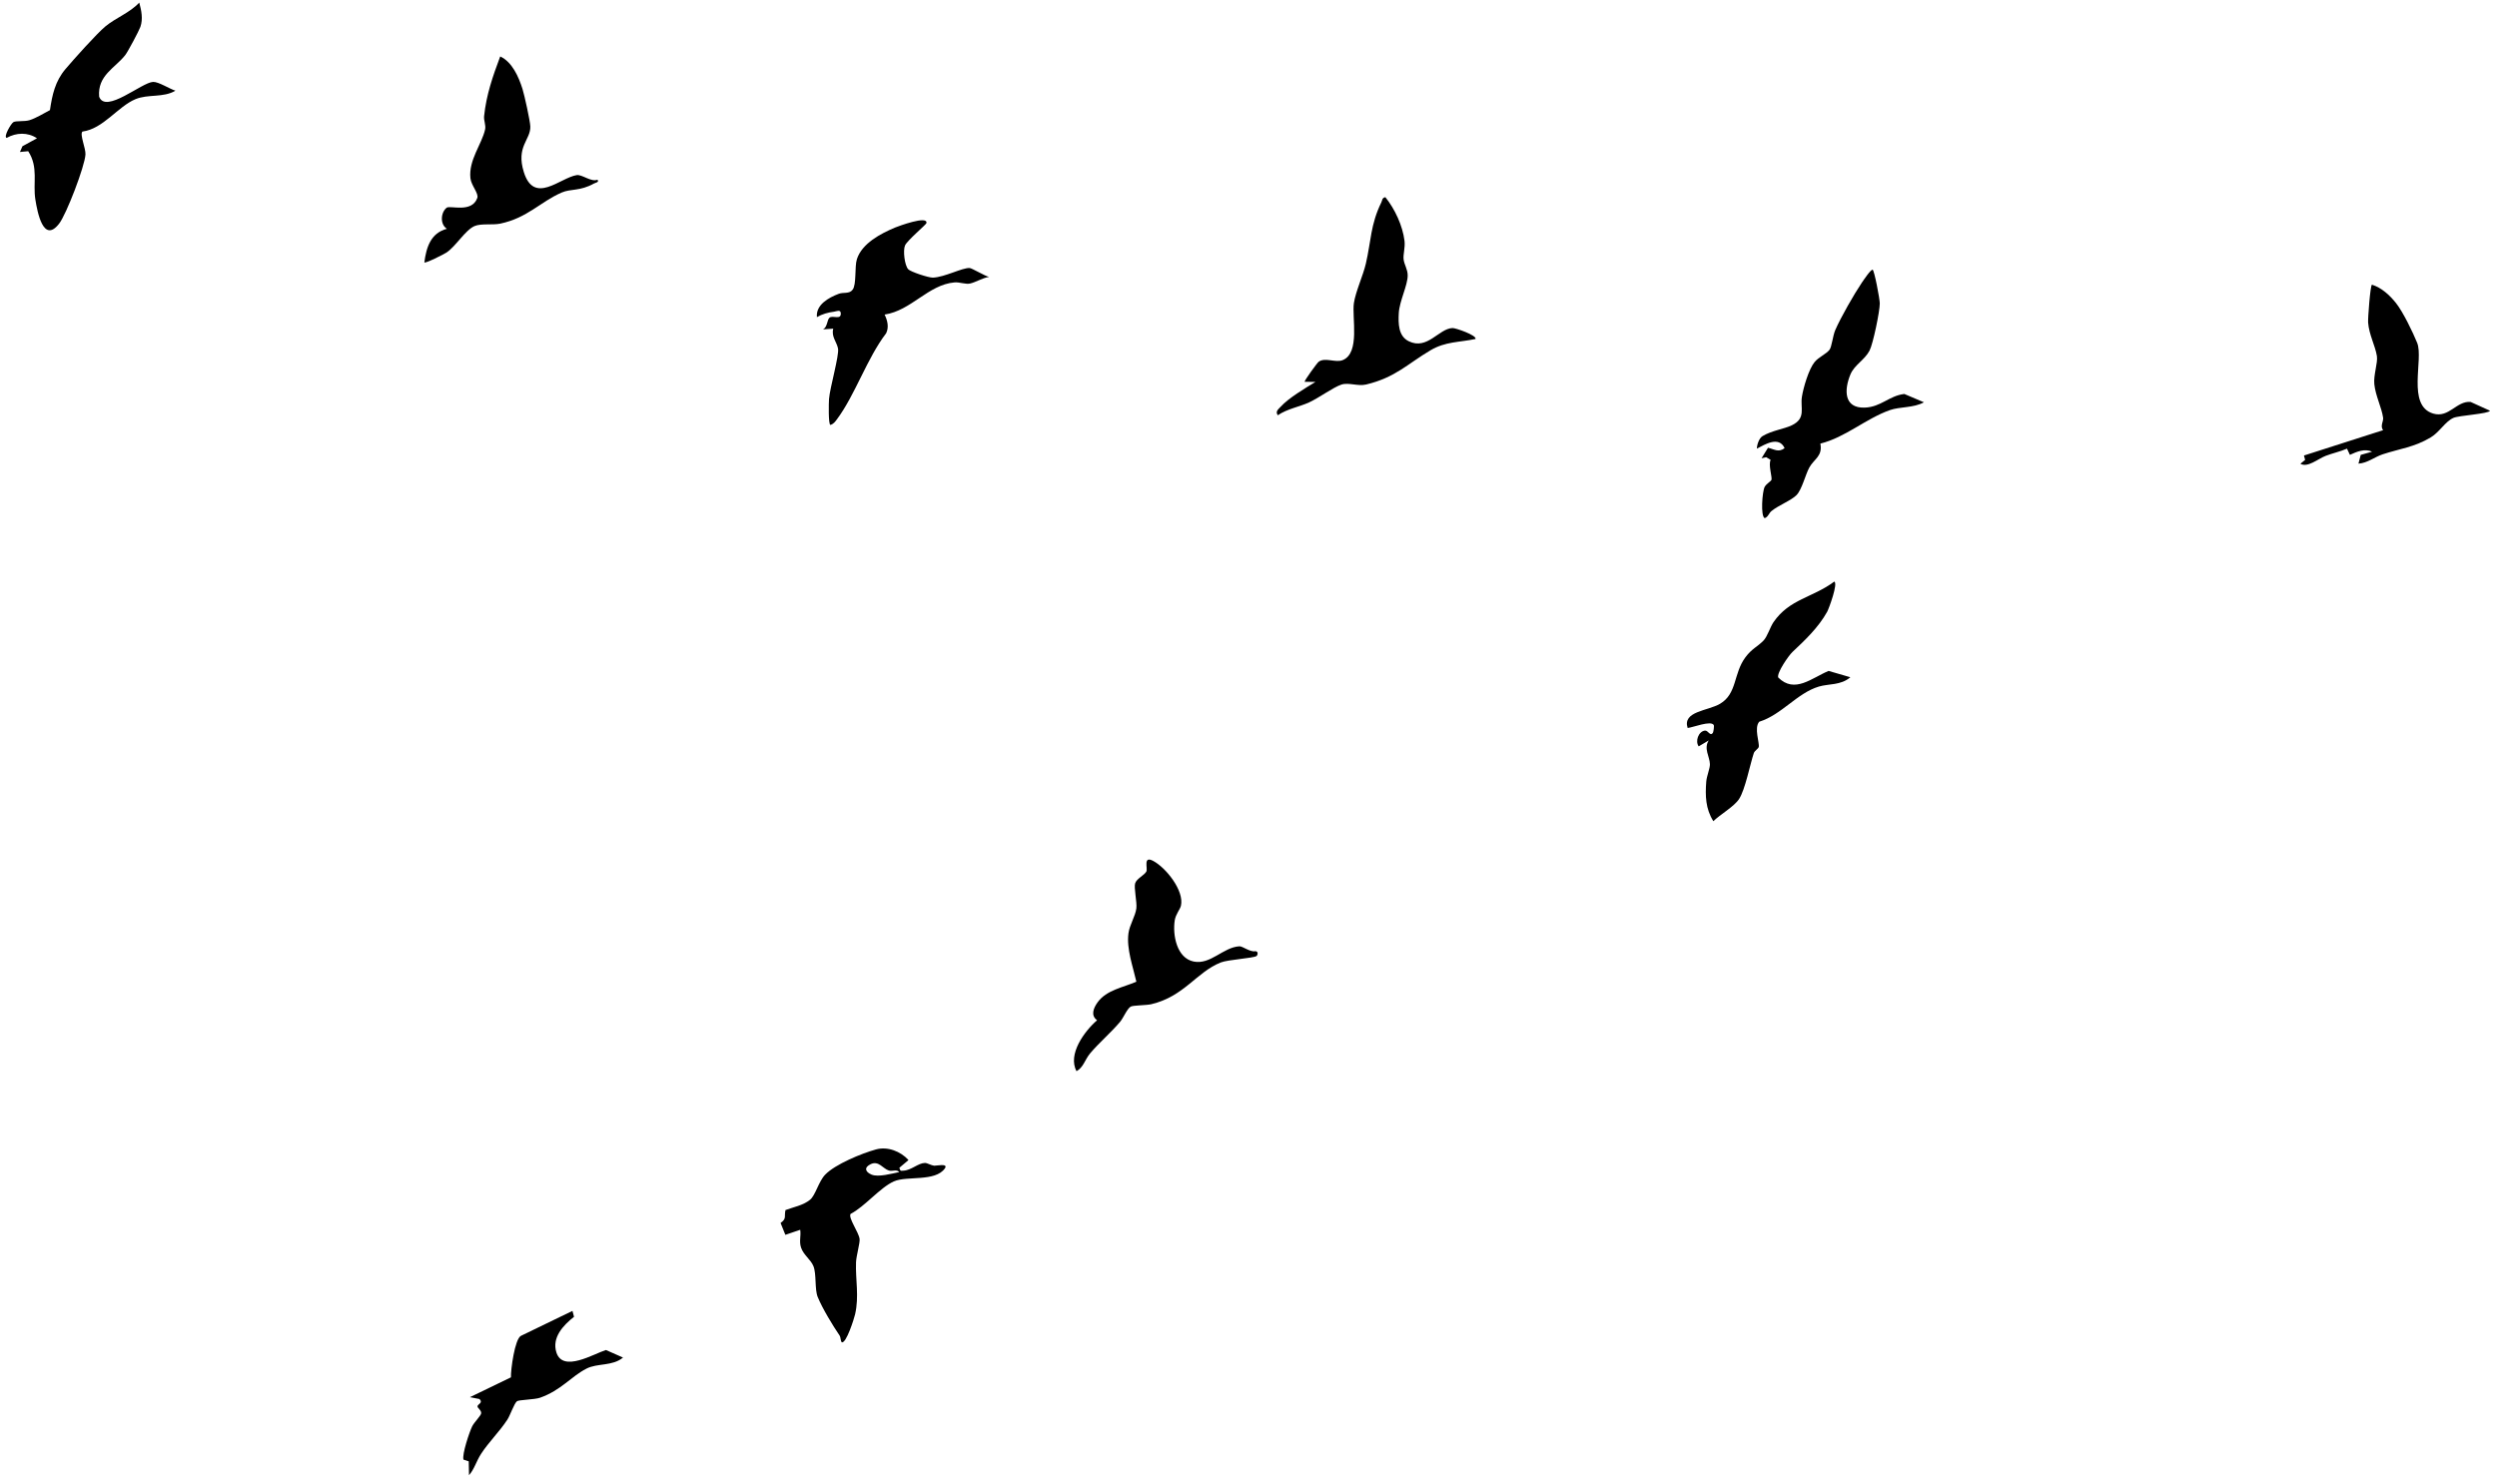 <?xml version="1.0" encoding="UTF-8"?> <svg xmlns="http://www.w3.org/2000/svg" width="175" height="104" viewBox="0 0 175 104" fill="none"><path d="M128.548 40.766C128.843 40.856 128.176 42.666 128.055 42.883C127.44 43.989 126.505 44.869 125.622 45.7C125.357 45.949 124.508 47.171 124.625 47.488C125.782 48.646 126.986 47.508 128.157 47.028L129.681 47.471C129.005 48.05 128.164 47.916 127.471 48.125C125.942 48.584 124.873 50.097 123.294 50.59C122.914 51.023 123.328 52.077 123.259 52.359C123.227 52.489 122.972 52.614 122.912 52.795C122.645 53.606 122.308 55.349 121.884 56.002C121.532 56.544 120.568 57.077 120.079 57.561C119.53 56.691 119.506 55.778 119.581 54.792C119.613 54.381 119.847 53.868 119.838 53.558C119.819 53.014 119.39 52.48 119.753 51.9L119.051 52.316C118.792 51.959 119.031 51.271 119.482 51.211C119.716 51.181 119.839 51.619 120.032 51.388C120.093 51.312 120.147 50.889 120.107 50.821C119.909 50.478 118.634 50.997 118.276 51.027C117.901 49.85 119.681 49.842 120.553 49.328C121.752 48.619 121.48 47.21 122.322 46.078C122.781 45.459 123.171 45.338 123.599 44.894C123.863 44.62 124.066 43.942 124.294 43.61C125.415 41.979 127.042 41.895 128.55 40.768L128.548 40.766Z" fill="black"></path><path d="M9.76 0.182C9.909 0.733 10.034 1.33 9.838 1.887C9.741 2.164 8.955 3.636 8.779 3.86C8.068 4.771 6.821 5.282 6.949 6.778C7.401 8.001 9.94 5.769 10.731 5.741C11.116 5.727 11.883 6.231 12.296 6.357C11.443 6.865 10.385 6.581 9.495 6.952C8.257 7.465 7.242 9.029 5.779 9.222C5.57 9.412 6.013 10.387 5.99 10.828C5.943 11.657 4.654 15.022 4.142 15.679C3.041 17.096 2.62 14.877 2.478 13.98C2.294 12.825 2.71 11.729 1.977 10.599L1.399 10.653L1.573 10.25L2.593 9.693C1.944 9.26 1.144 9.288 0.468 9.665C0.225 9.595 0.768 8.666 0.938 8.562C1.12 8.452 1.727 8.534 2.069 8.424C2.545 8.273 3.051 7.952 3.501 7.719C3.659 6.653 3.86 5.702 4.589 4.841C5.149 4.178 6.784 2.35 7.39 1.848C8.125 1.24 9.089 0.903 9.762 0.181L9.76 0.182Z" fill="black"></path><path d="M131.243 18.907C131.361 18.951 131.742 20.952 131.743 21.267C131.746 21.813 131.27 24.112 131.024 24.579C130.672 25.245 129.964 25.573 129.684 26.249C129.244 27.312 129.208 28.624 130.69 28.571C131.835 28.529 132.392 27.739 133.463 27.615L134.836 28.198C134.117 28.6 133.15 28.5 132.46 28.743C130.747 29.35 129.341 30.656 127.579 31.094C127.746 31.988 127.144 32.155 126.801 32.776C126.535 33.26 126.286 34.319 125.907 34.704C125.529 35.088 124.65 35.414 124.152 35.822C123.961 35.98 123.923 36.235 123.678 36.318C123.376 36.196 123.506 34.441 123.675 34.129C123.798 33.903 124.114 33.74 124.152 33.634C124.214 33.462 123.917 32.56 124.096 32.237L123.785 32.049L123.456 32.121L123.909 31.386C124.339 31.483 124.647 31.739 125.073 31.412C124.67 30.548 123.708 31.143 123.129 31.446C123.132 31.171 123.288 30.709 123.526 30.568C124.209 30.163 125.023 30.079 125.581 29.809C126.599 29.316 126.161 28.603 126.285 27.815C126.387 27.166 126.766 25.874 127.175 25.377C127.465 25.025 127.984 24.819 128.219 24.519C128.377 24.317 128.452 23.53 128.624 23.134C129.008 22.251 129.938 20.622 130.485 19.813C130.594 19.653 131.122 18.862 131.242 18.907L131.243 18.907Z" fill="black"></path><path d="M97.094 13.824C97.757 14.647 98.305 15.823 98.434 16.884C98.491 17.358 98.327 17.832 98.371 18.186C98.418 18.559 98.656 18.874 98.657 19.303C98.66 19.995 98.081 21.102 98.033 21.936C97.991 22.672 97.997 23.56 98.731 23.919C100.037 24.56 100.841 23.026 101.799 22.994C102.014 22.986 103.5 23.5 103.413 23.76C102.283 24 101.305 23.934 100.266 24.547C98.632 25.512 97.807 26.457 95.744 26.952C95.166 27.091 94.517 26.789 94.008 26.959C93.452 27.141 92.435 27.887 91.75 28.204C91.064 28.521 90.219 28.652 89.554 29.108C89.362 28.839 89.588 28.693 89.749 28.515C90.312 27.894 91.468 27.213 92.194 26.771L91.437 26.761C91.4 26.684 92.313 25.436 92.412 25.362C92.868 25.021 93.594 25.449 94.105 25.241C95.339 24.741 94.738 22.248 94.886 21.248C95.003 20.452 95.53 19.316 95.723 18.486C96.091 16.906 96.047 15.735 96.811 14.183C96.887 14.028 96.853 13.871 97.089 13.823L97.094 13.824Z" fill="black"></path><path d="M64.928 15.64C64.906 15.746 63.58 16.852 63.428 17.205C63.276 17.558 63.396 18.588 63.651 18.872C63.811 19.05 65.079 19.471 65.383 19.46C66.208 19.431 67.449 18.754 67.959 18.787C68.116 18.797 69.032 19.348 69.318 19.411C68.861 19.476 68.395 19.782 67.989 19.873C67.672 19.945 67.253 19.764 66.897 19.795C65.05 19.955 63.866 21.773 61.996 22.05C62.198 22.454 62.314 22.936 62.104 23.361C60.766 25.11 59.937 27.669 58.66 29.387C58.529 29.562 58.421 29.72 58.196 29.784C58.048 29.739 58.083 28.22 58.101 27.971C58.159 27.187 58.828 24.9 58.732 24.425C58.637 23.95 58.248 23.593 58.399 23.037L57.67 23.088C57.989 22.956 57.96 22.418 58.133 22.271C58.362 22.076 58.962 22.459 58.925 21.947C58.906 21.676 58.615 21.826 58.456 21.847C58.03 21.902 57.627 22.011 57.253 22.229C57.166 21.364 58.078 20.858 58.787 20.593C59.116 20.47 59.524 20.618 59.752 20.309C60.04 19.951 59.884 18.702 60.055 18.167C60.411 17.055 61.731 16.369 62.736 15.948C62.938 15.865 65.042 15.077 64.928 15.64Z" fill="black"></path><path d="M41.874 12.596C42.005 12.783 41.764 12.789 41.63 12.863C40.636 13.417 40.01 13.215 39.367 13.495C37.856 14.152 36.973 15.273 35.058 15.676C34.536 15.786 33.719 15.65 33.261 15.845C32.606 16.125 31.949 17.27 31.285 17.706C31.108 17.822 29.788 18.493 29.741 18.39C29.876 17.346 30.184 16.333 31.321 16.038C30.81 15.71 30.898 14.869 31.307 14.558C31.542 14.379 33.065 14.952 33.45 13.879C33.566 13.555 33.022 13.001 32.969 12.491C32.833 11.22 33.773 10.094 33.996 9.081C34.066 8.767 33.895 8.454 33.928 8.141C34.082 6.65 34.534 5.348 35.057 3.957C35.894 4.342 36.349 5.382 36.617 6.229C36.753 6.659 37.154 8.472 37.167 8.863C37.198 9.804 36.148 10.263 36.712 12.062C37.434 14.374 39.25 12.464 40.412 12.275C40.798 12.212 41.426 12.783 41.879 12.594L41.874 12.596Z" fill="black"></path><path d="M82.765 63.489C82.706 63.739 82.398 64.084 82.331 64.507C82.171 65.54 82.47 67.156 83.655 67.398C84.841 67.641 85.716 66.395 86.867 66.33C87.082 66.319 87.615 66.75 87.976 66.673C88.217 66.679 88.143 66.958 88.059 67.014C87.834 67.163 86.054 67.266 85.56 67.462C83.849 68.142 83.001 69.841 80.685 70.39C80.333 70.473 79.414 70.46 79.242 70.56C78.99 70.707 78.73 71.352 78.504 71.62C77.851 72.394 77.03 73.086 76.398 73.838C76.047 74.254 75.922 74.833 75.447 75.083C74.81 73.902 76.003 72.28 76.889 71.513C76.42 71.173 76.638 70.655 76.926 70.255C77.553 69.387 78.72 69.216 79.641 68.81C79.401 67.75 78.939 66.505 79.088 65.411C79.168 64.825 79.573 64.219 79.641 63.669C79.694 63.233 79.456 62.221 79.557 61.91C79.665 61.58 80.212 61.342 80.342 61.087C80.452 60.872 80.096 59.965 80.812 60.341C81.713 60.814 83.009 62.438 82.765 63.487L82.765 63.489Z" fill="black"></path><path d="M174.508 28.791C174.416 29.01 172.325 29.12 171.945 29.292C171.366 29.552 170.98 30.28 170.362 30.655C169.217 31.347 168.179 31.453 166.993 31.843C166.415 32.032 165.929 32.458 165.29 32.498L165.45 31.885L166.243 31.662C165.733 31.419 165.162 31.665 164.69 31.883L164.487 31.448C164.007 31.657 163.469 31.768 162.989 31.954C162.451 32.161 161.735 32.801 161.221 32.507L161.553 32.236L161.471 31.929L167.018 30.152C166.791 29.861 167.054 29.534 167.019 29.284C166.916 28.563 166.486 27.743 166.402 26.931C166.336 26.282 166.658 25.424 166.583 24.959C166.465 24.227 166.032 23.464 165.967 22.606C165.945 22.325 166.117 20.015 166.235 19.954C166.916 20.169 167.483 20.693 167.922 21.244C168.412 21.861 169.1 23.281 169.404 24.03C169.873 25.186 168.651 28.43 170.527 28.988C171.639 29.319 172.156 28.086 173.151 28.173L174.512 28.791L174.508 28.791Z" fill="black"></path><path d="M40.12 91.885L40.23 92.299C39.483 92.888 38.657 93.754 38.997 94.806C39.456 96.224 41.618 94.888 42.468 94.628L43.664 95.157C42.916 95.779 41.871 95.534 41.098 95.934C40.005 96.499 39.335 97.443 37.858 97.969C37.463 98.11 36.363 98.114 36.231 98.219C36.032 98.375 35.752 99.215 35.559 99.508C34.998 100.363 34.242 101.092 33.709 101.917C33.381 102.423 33.248 102.974 32.87 103.405L32.851 102.432L32.484 102.311C32.364 101.96 32.904 100.358 33.095 99.972C33.229 99.701 33.706 99.233 33.722 99.063C33.742 98.837 33.458 98.712 33.466 98.57C33.477 98.417 33.882 98.338 33.604 98.065L32.936 97.933L35.809 96.543C35.789 96.024 36.079 93.843 36.513 93.633L40.119 91.887L40.12 91.885Z" fill="black"></path><path d="M63.029 81.853C63.116 82.113 63.103 82.065 63.315 82.056C63.88 82.03 64.337 81.525 64.824 81.516C64.982 81.513 65.242 81.681 65.469 81.71C65.59 81.725 66.486 81.517 66.221 81.897C65.552 82.856 63.556 82.403 62.647 82.809C61.673 83.242 60.617 84.57 59.609 85.091C59.446 85.384 60.172 86.347 60.244 86.839C60.283 87.109 60.011 88.014 59.994 88.482C59.951 89.721 60.219 90.859 59.929 92.124C59.861 92.42 59.306 94.197 58.992 94.086C58.898 93.959 58.923 93.732 58.849 93.623C58.362 92.907 57.644 91.729 57.309 90.913C57.088 90.375 57.23 89.309 57.011 88.756C56.822 88.282 56.321 87.981 56.142 87.452C55.992 87.008 56.15 86.629 56.082 86.201L55.041 86.555L54.706 85.722C55.159 85.406 54.942 85.257 55.051 84.818C55.623 84.603 56.274 84.497 56.768 84.099C57.151 83.791 57.37 82.816 57.834 82.335C58.534 81.607 60.393 80.844 61.392 80.569C62.206 80.344 63.116 80.701 63.673 81.313L63.03 81.855L63.029 81.853ZM63.025 82.156C62.833 81.937 62.557 82.122 62.3 82.047C61.877 81.924 61.587 81.331 61.021 81.601C60.539 81.831 60.64 82.148 61.082 82.333C61.561 82.533 62.511 82.258 63.025 82.156Z" fill="black"></path></svg> 